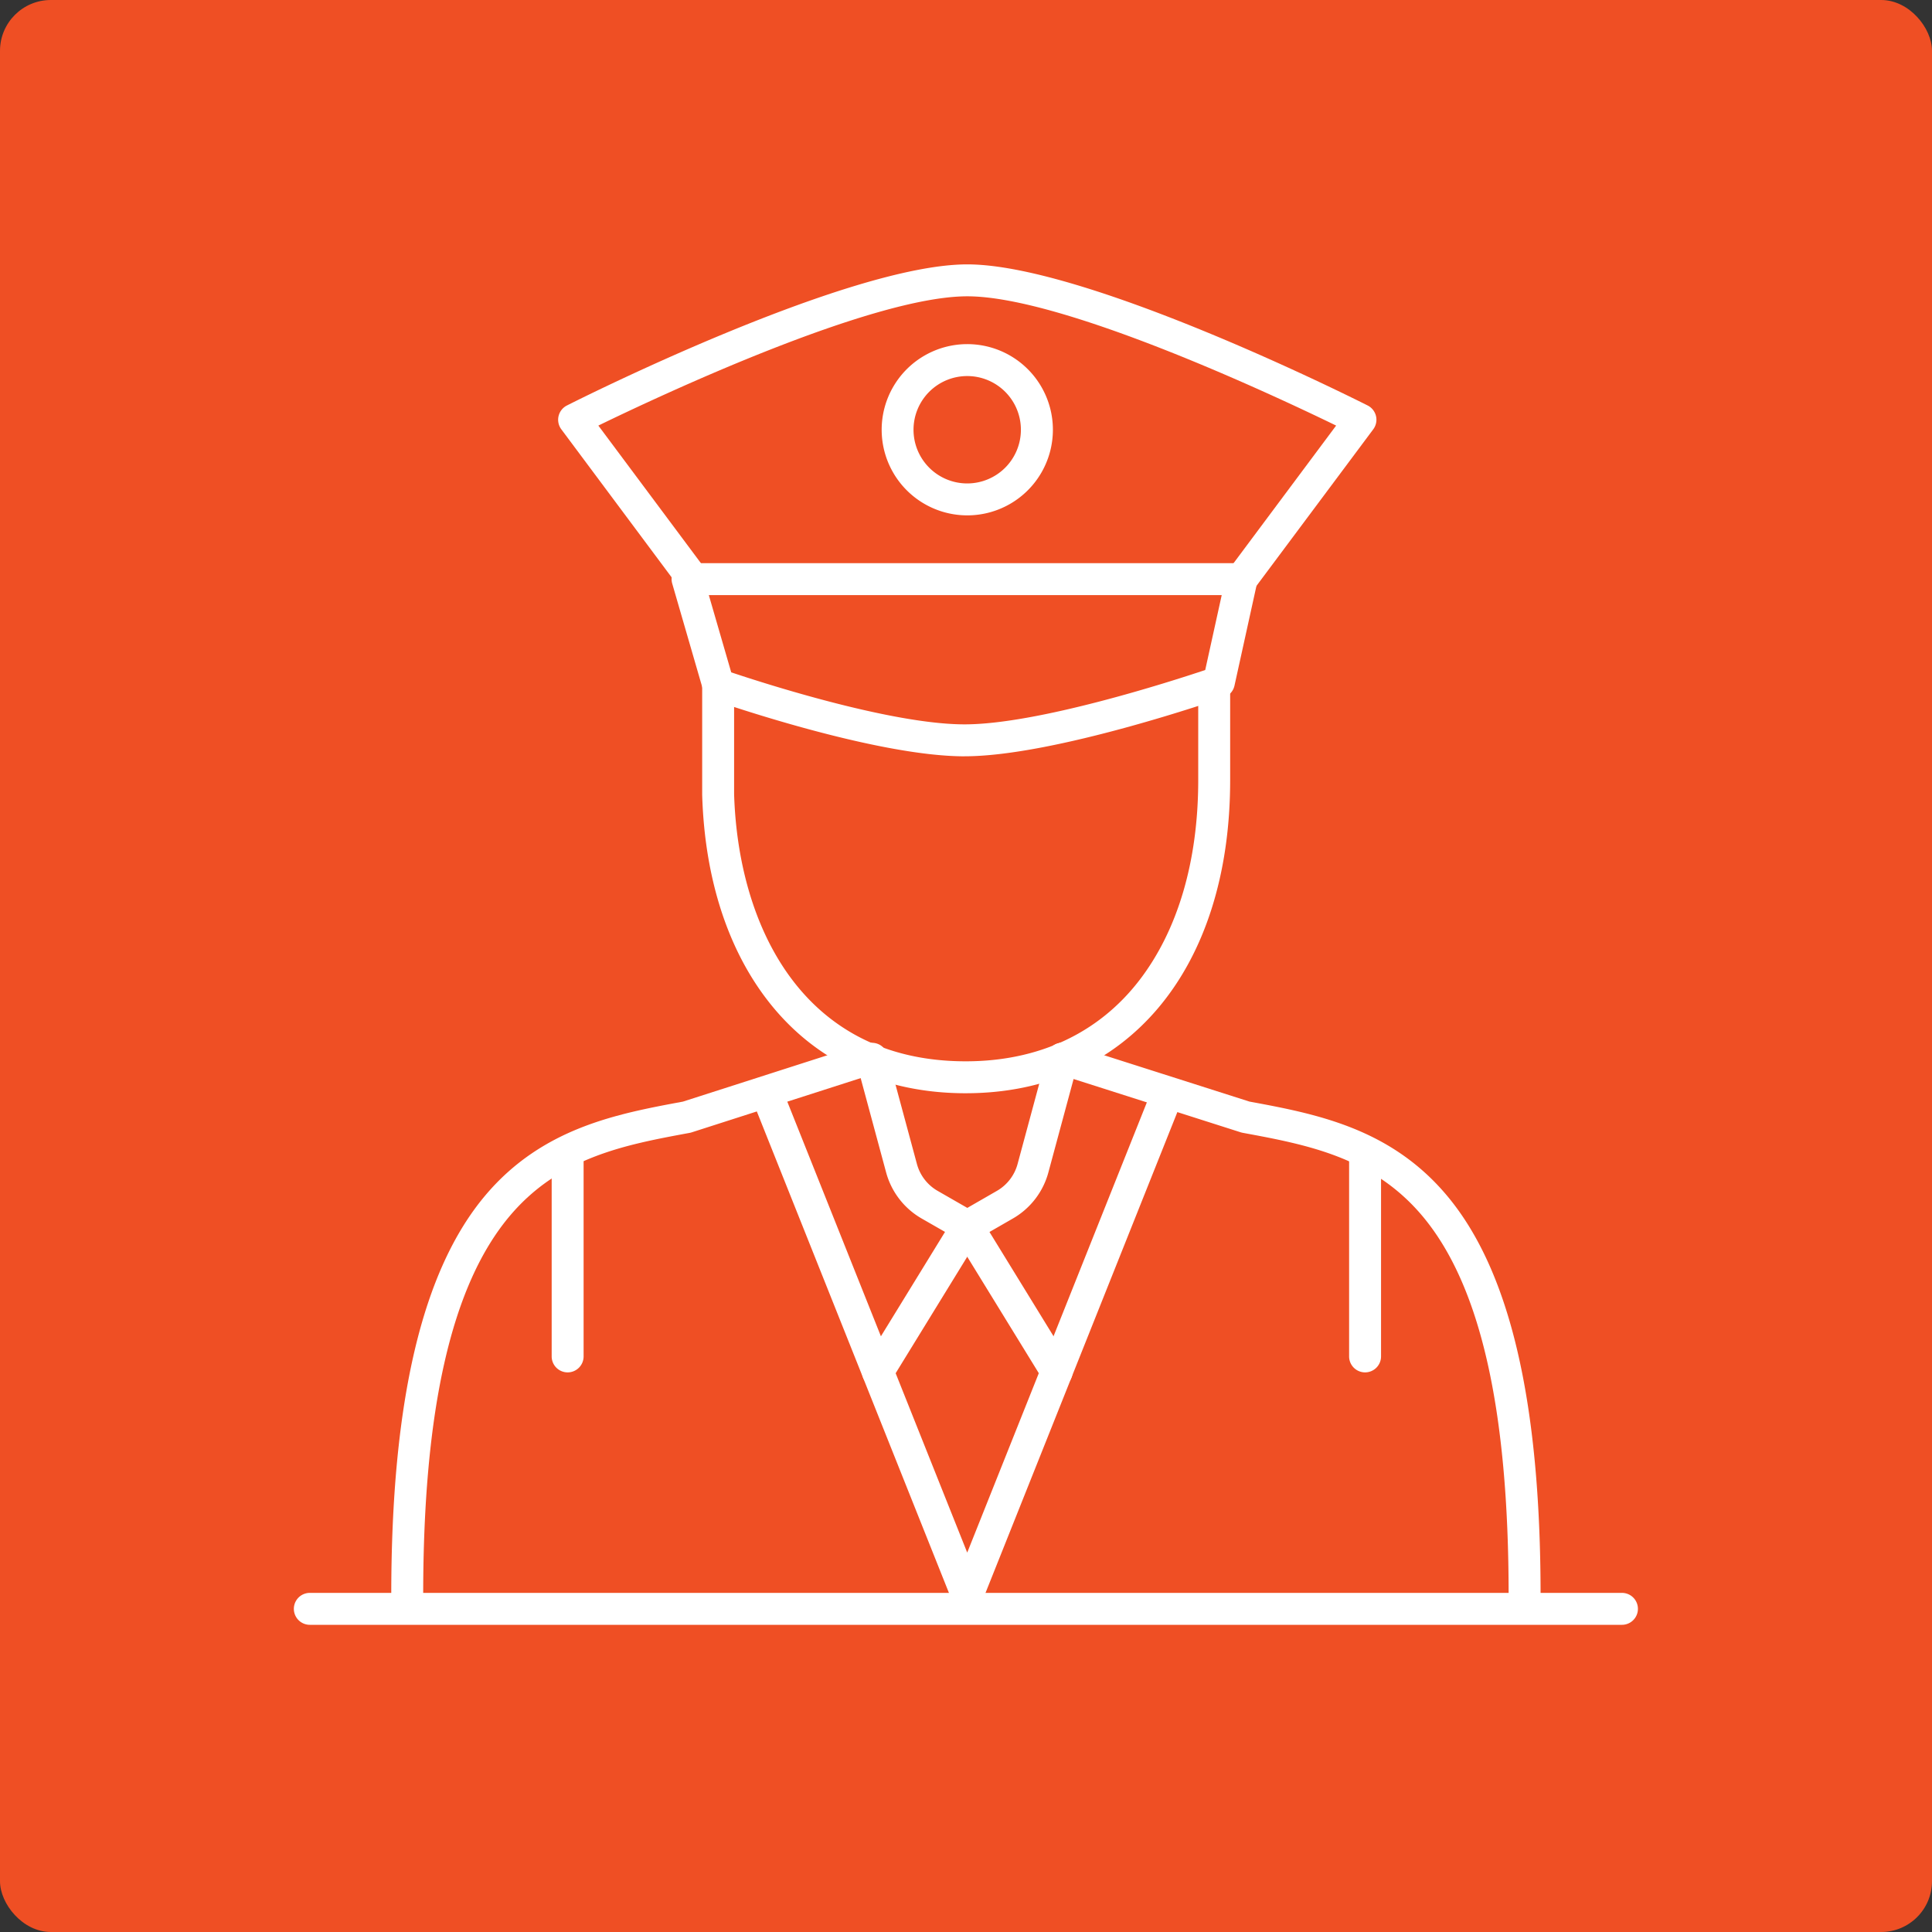 <svg xmlns="http://www.w3.org/2000/svg" xmlns:xlink="http://www.w3.org/1999/xlink" width="190" height="190" viewBox="0 0 190 190"><rect x="0" y="0" width="190" height="190" fill="#333333" stroke="none"/><defs><clipPath id="a"><rect width="132.18" height="133.79" fill="#fff"></rect></clipPath></defs><g transform="translate(-48)"><g transform="translate(-1288 -1253)"><rect width="190" height="190" rx="5" transform="translate(1336 1253)" fill="#ef4f24"></rect></g><g transform="translate(76.899 26)"><g clip-path="url(#a)"><path d="M128.193,143.049c-7.918,0-14.534-3-19.132-8.681-4.2-5.186-6.547-12.335-6.791-20.673,0-.015,0-.031,0-.046V102.885a1.57,1.57,0,0,1,3.14,0v10.741c.378,12.71,6.561,26.282,22.783,26.282,7.138,0,13.032-2.745,17.045-7.937,3.8-4.923,5.815-11.739,5.815-19.712v-9.1a1.57,1.57,0,1,1,3.14,0v9.1c0,18.7-10.206,30.789-26,30.789" transform="translate(-62.114 -61.535)" fill="#fff"></path><path d="M175.035,228.891a1.57,1.57,0,0,1-1.339-.748l-8.788-14.3a1.57,1.57,0,0,1,.554-2.183l3.677-2.116a4.361,4.361,0,0,0,2.055-2.665l2.9-10.744a1.57,1.57,0,0,1,3.032.818l-2.9,10.743a7.476,7.476,0,0,1-3.523,4.57l-2.275,1.309,7.942,12.926a1.571,1.571,0,0,1-1.336,2.393" transform="translate(-100.018 -118.418)" fill="#fff"></path><path d="M142.957,228.887a1.571,1.571,0,0,1-1.336-2.393l7.94-12.925-2.277-1.306a7.482,7.482,0,0,1-3.522-4.57l-2.9-10.743a1.57,1.57,0,0,1,3.032-.817l2.9,10.743a4.361,4.361,0,0,0,2.054,2.664l3.679,2.111a1.57,1.57,0,0,1,.556,2.184l-8.788,14.3a1.57,1.57,0,0,1-1.339.748" transform="translate(-85.523 -118.418)" fill="#fff"></path><path d="M235.542,250.9a1.57,1.57,0,0,1-1.57-1.57c0-18.351-2.783-30.571-8.507-37.358-4.882-5.788-11.362-6.987-17.628-8.148a1.924,1.924,0,0,1-.217-.053l-17.993-5.738a1.57,1.57,0,1,1,.954-2.991l17.9,5.708c6.494,1.2,13.807,2.584,19.386,9.2,6.223,7.377,9.247,20.26,9.247,39.383a1.57,1.57,0,0,1-1.57,1.57" transform="translate(-114.507 -118.417)" fill="#fff"></path><path d="M135.982,256.776a1.57,1.57,0,0,1-1.458-.988l-19.553-49a1.57,1.57,0,1,1,2.917-1.164l18.094,45.349,18.094-45.349a1.57,1.57,0,1,1,2.917,1.164l-19.552,49a1.57,1.57,0,0,1-1.458.988" transform="translate(-69.761 -124.285)" fill="#fff"></path><path d="M25.967,250.907a1.57,1.57,0,0,1-1.57-1.57c0-19.12,3.032-32,9.269-39.382,5.6-6.622,12.929-8,19.41-9.2l17.8-5.712a1.57,1.57,0,1,1,.96,2.99L53.94,203.778a1.553,1.553,0,0,1-.194.049c-6.3,1.165-12.788,2.365-17.681,8.155-5.738,6.79-8.528,19.009-8.528,37.355a1.57,1.57,0,0,1-1.57,1.57" transform="translate(-14.818 -118.417)" fill="#fff"></path><path d="M265.879,242.333a1.57,1.57,0,0,1-1.57-1.57V221.156a1.57,1.57,0,0,1,3.14,0v19.607a1.57,1.57,0,0,1-1.57,1.57" transform="translate(-160.531 -133.368)" fill="#fff"></path><path d="M66.147,242.333a1.57,1.57,0,0,1-1.57-1.57V221.156a1.57,1.57,0,1,1,3.14,0v19.607a1.57,1.57,0,0,1-1.57,1.57" transform="translate(-39.222 -133.368)" fill="#fff"></path><path d="M123.422,93.832c-8.8,0-24.1-5.324-24.748-5.551a1.572,1.572,0,0,1-.989-1.045L94.672,76.843a1.569,1.569,0,0,1,1.508-2.007h27.242l27.243,0a1.57,1.57,0,0,1,1.533,1.908l-2.232,10.14a1.571,1.571,0,0,1-1.016,1.145c-.679.236-16.728,5.8-25.527,5.8m-22.949-8.256c3.2,1.074,15.745,5.116,22.949,5.116s20.264-4.207,23.666-5.344l1.622-7.367-50.44,0Z" transform="translate(-57.462 -45.453)" fill="#fff"></path><path d="M133.4,32.524a1.57,1.57,0,0,1-1.258-2.509L142.7,15.853C136.653,12.911,115.849,3.14,106.424,3.14S76.193,12.911,70.143,15.853L80.7,30.015a1.57,1.57,0,0,1-2.518,1.878L66.5,16.218a1.571,1.571,0,0,1,.551-2.34C68.168,13.31,94.639,0,106.424,0S144.677,13.311,145.8,13.877a1.571,1.571,0,0,1,.551,2.34L134.659,31.892a1.568,1.568,0,0,1-1.26.631" transform="translate(-40.198)" fill="#fff"></path><path d="M155.648,36.816a8.42,8.42,0,1,1-.01-16.84h0a8.42,8.42,0,0,1,.007,16.84m-.01-13.7a5.28,5.28,0,1,0,5.28,5.281h0a5.279,5.279,0,0,0-5.278-5.281Z" transform="translate(-89.415 -12.133)" fill="#fff"></path><path d="M130.611,335.889H1.571a1.57,1.57,0,0,1,0-3.14H130.611a1.57,1.57,0,0,1,0,3.14" transform="translate(-0.001 -202.099)" fill="#fff"></path></g></g></g></svg>
